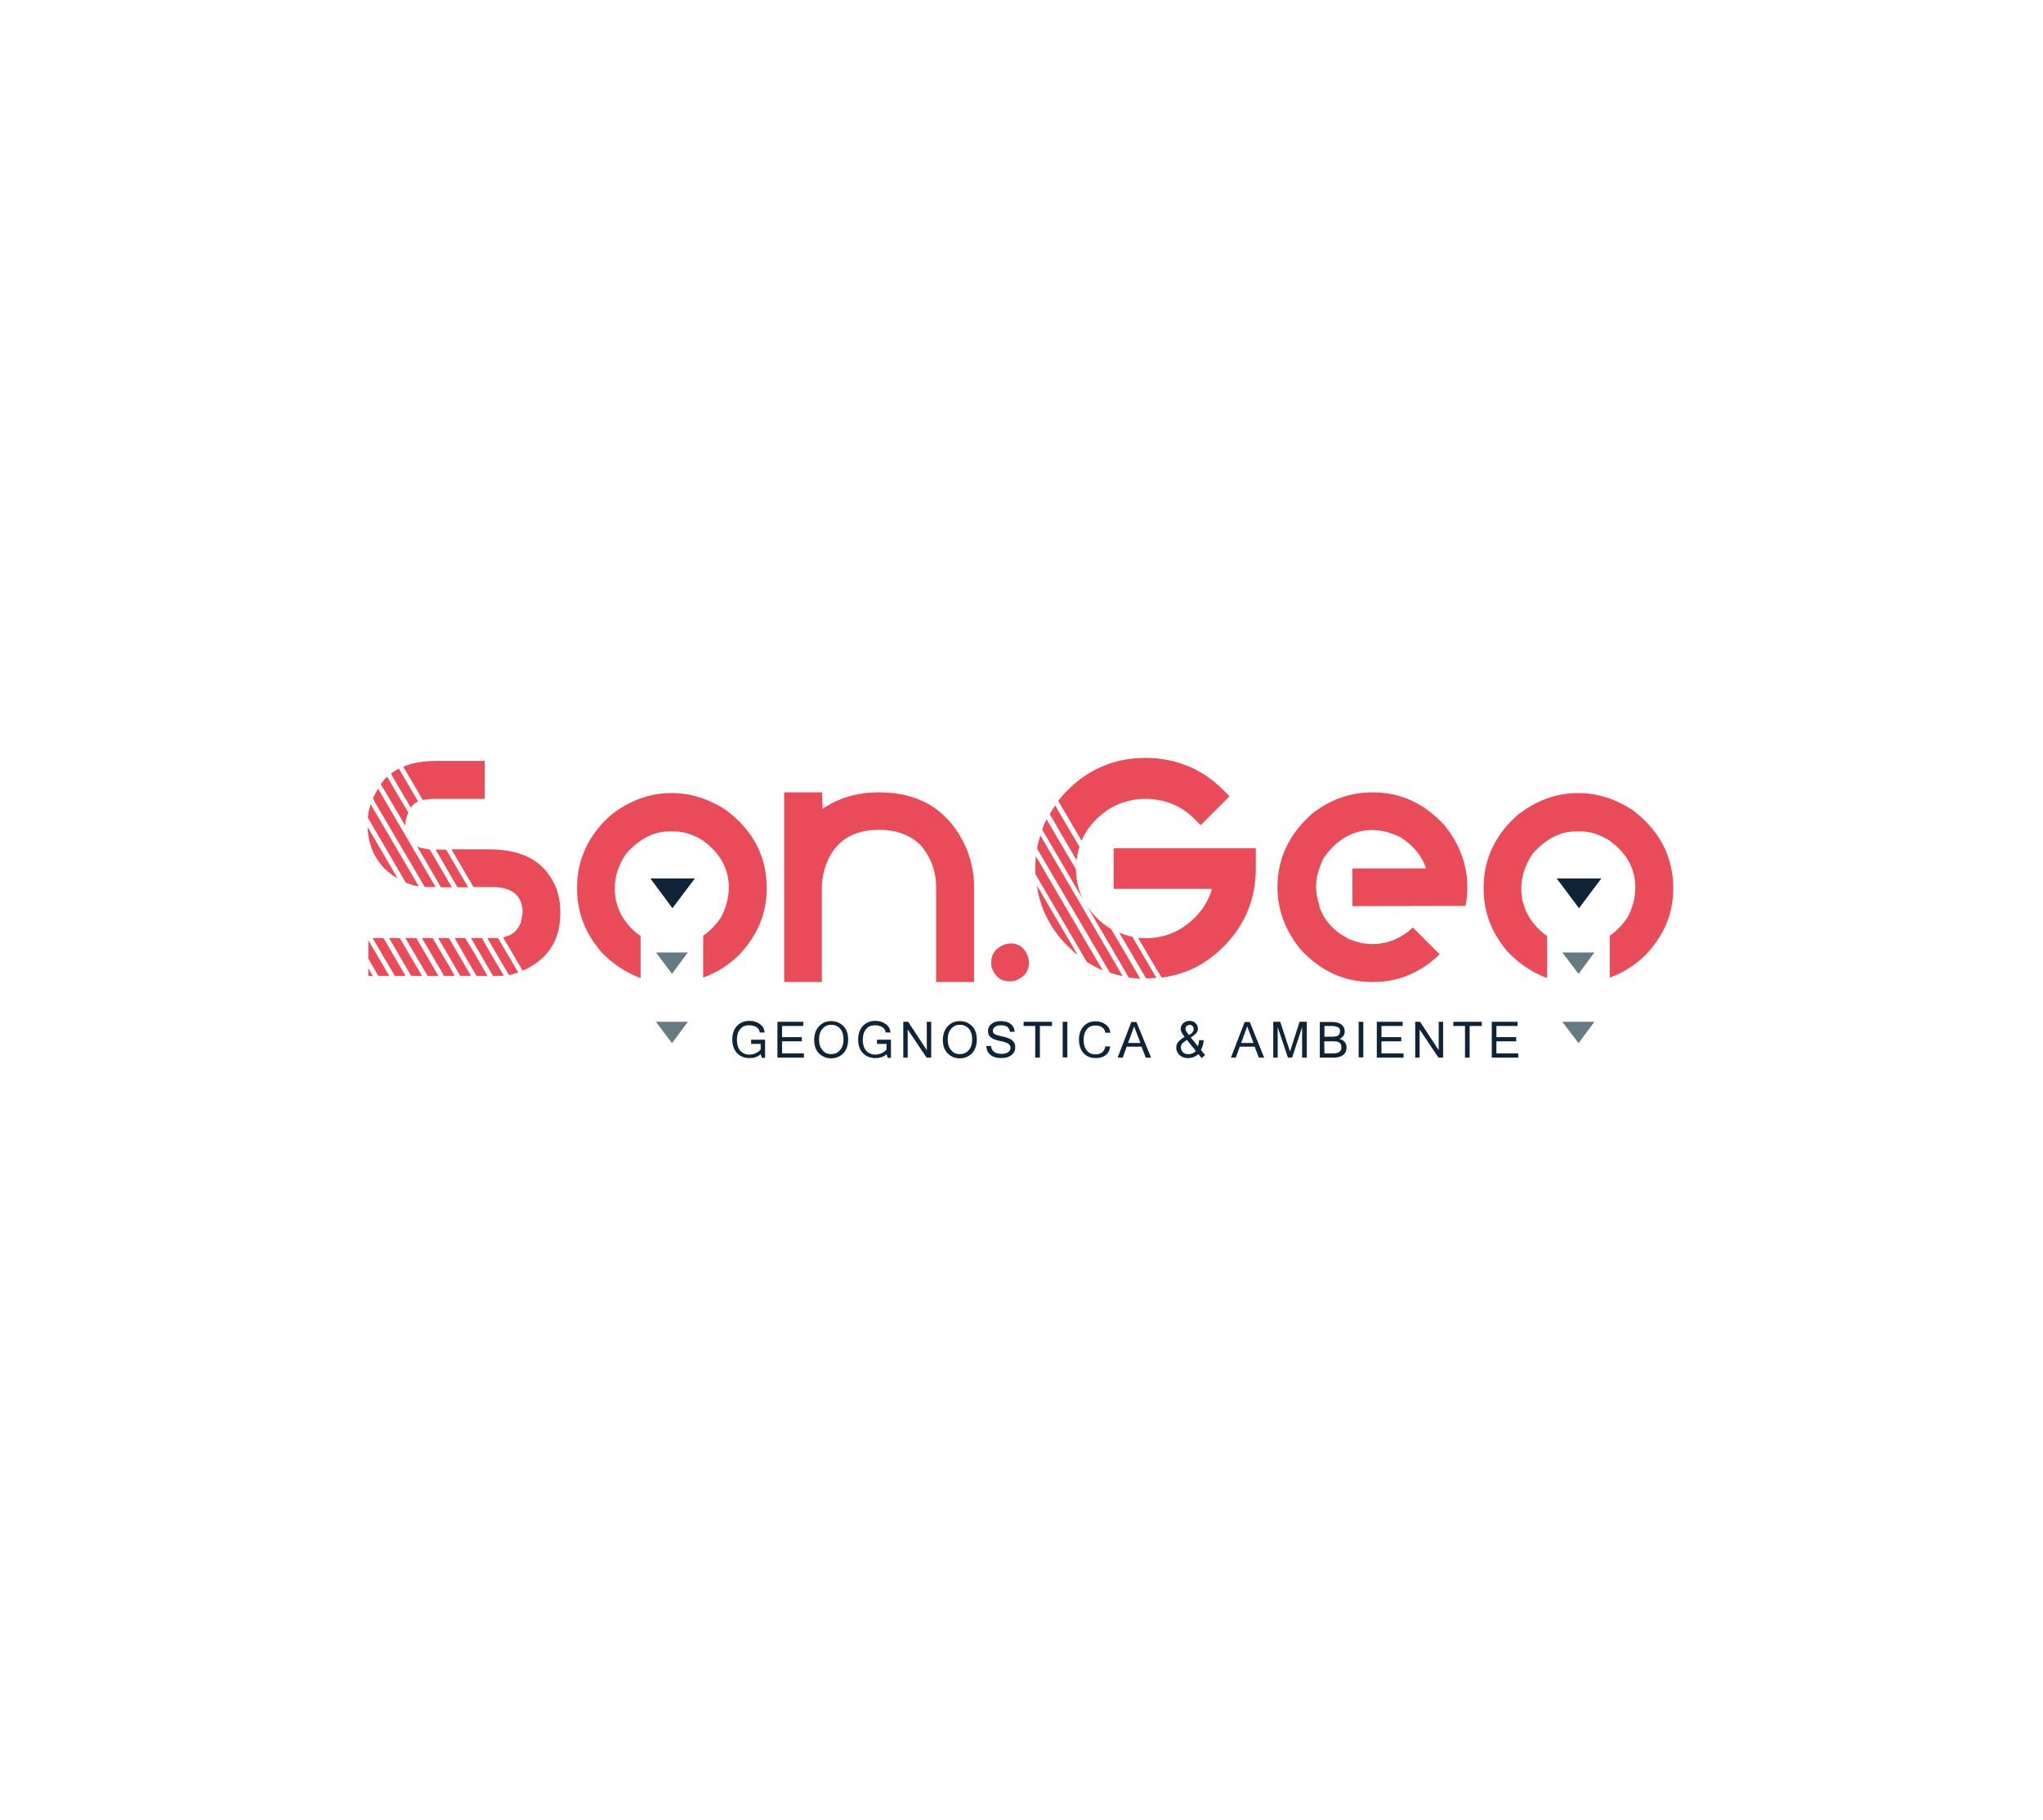 <?xml version="1.0" encoding="utf-8"?>
<!-- Generator: Adobe Illustrator 24.2.1, SVG Export Plug-In . SVG Version: 6.00 Build 0)  -->
<svg version="1.1" id="Livello_1" xmlns="http://www.w3.org/2000/svg" xmlns:xlink="http://www.w3.org/1999/xlink" x="0px" y="0px"
	 viewBox="0 0 878 782" style="enable-background:new 0 0 878 782;" xml:space="preserve">
<style type="text/css">
	.st0{fill:#E94B59;}
	.st1{fill:#102438;}
	.st2{fill:#677A84;}
</style>
<g>
	<path class="st0" d="M160.8,344.2l21.7,36.9c0.6,0.1,1.2,0.1,1.8,0.1h2.9l-21.8-37.3l-2.9-5c-0.8,1.4-1.6,2.8-2.2,4.1L160.8,344.2z
		"/>
	<path class="st0" d="M174.4,379.3c1.8,0.8,3.7,1.3,5.6,1.6L160.1,347l-0.8-1.4c-0.6,1.9-1.1,3.8-1.2,5.8L174.4,379.3z"/>
	<path class="st0" d="M166.1,341.1l8.1,13.8c0-0.2,0-0.3,0-0.4c0-1.8,0.5-3.6,1.3-5.3l-5-8.4l-4.1-7c-0.5,0.5-1,0.9-1.4,1.4
		c-0.5,0.6-0.9,1.2-1.4,1.8L166.1,341.1z"/>
	<path class="st0" d="M170.9,377.5L158,355.4c0.2,7.1,2.6,13,7.3,17.9C167.1,375,168.9,376.4,170.9,377.5"/>
	<path class="st0" d="M209.4,407.2L209.4,407.2l-2.3-4.1h-4.7l2.5,4.3l7,12h2.9c0.5,0,1.1-0.1,1.7-0.1L209.4,407.2z"/>
	<path class="st0" d="M176.5,334.9l5.2,8.9c1.7-0.4,3.7-0.5,6.1-0.5h20.5V327h-20.6c-5.7,0-10.5,0.8-14.4,2.5L176.5,334.9z"/>
	<polygon class="st0" points="158.3,412 162.6,419.4 167.3,419.4 158.3,404.1 	"/>
	<path class="st0" d="M209.4,403.1l0.7,1.2l8.6,14.7c1.3-0.2,2.6-0.6,4-1.1l-8.1-13.8l-0.6-1c-0.1,0-0.2,0-0.3,0H209.4z"/>
	<polygon class="st0" points="171.8,403.1 167.2,403.1 176.7,419.4 181.4,419.4 	"/>
	<path class="st0" d="M180.9,364.4c-0.6-0.2-1.1-0.5-1.7-0.8l10.3,17.7h4.7l-9.5-16.2l0,0L180.9,364.4L180.9,364.4z"/>
	<path class="st0" d="M171.4,330.3c-1.2,0.6-2.3,1.4-3.4,2.2l3.6,6.2l5,8.4c0.2-0.2,0.3-0.5,0.5-0.8l0,0l0,0
		c0.6-0.8,1.5-1.4,2.6-1.9l-3.9-6.6L171.4,330.3z"/>
	<polygon class="st0" points="204.2,410.2 204.2,410.2 199.9,403.1 195.4,403.1 199.6,410.5 204.8,419.4 209.5,419.4 	"/>
	<polygon class="st0" points="187.2,365.1 196.6,381.3 201.2,381.3 191.7,365.1 	"/>
	<path class="st0" d="M239.1,381.8c-2.3-5.6-5.7-9.8-10.5-12.6s-10.8-4.2-18.4-4.2h-16.2l9.5,16.2h8.1c4.1,0,7.3,0.8,9.6,2.7
		c2.3,1.9,3.4,4.7,3.4,8.2v0.1l-0.7,4.2l-0.1,0.2c-0.9,2.1-2.2,3.8-3.9,4.8c-1.1,0.7-2.3,1.1-3.7,1.4l8.4,14.3
		c0.5-0.2,0.9-0.4,1.4-0.6c5-2.5,8.7-5.7,11.1-9.7c2.5-4,3.7-8.7,3.7-14.4C240.9,389,240.3,385.4,239.1,381.8"/>
	<polygon class="st0" points="193.7,416.3 193.7,416.3 185.9,403.1 181.3,403.1 189.6,417.2 190.8,419.4 195.4,419.4 	"/>
	<polygon class="st0" points="198.9,413.3 192.9,403.1 188.3,403.1 194.8,414.2 197.8,419.4 202.4,419.4 	"/>
	<polygon class="st0" points="174.2,403.1 183.8,419.4 188.4,419.4 178.9,403.1 	"/>
	<polygon class="st0" points="164.8,403.1 160.1,403.1 169.7,419.4 174.3,419.4 	"/>
	<polygon class="st0" points="158.3,419.4 160.2,419.4 158.3,416 	"/>
	<path class="st0" d="M337,340.5h16.3l0.2,7.1c6.8-4.7,14.9-7.1,24.2-7.1c18.1,0,30.7,8.1,37.8,24.5c2,5.3,3.1,10.5,3.1,15.6V422
		h-16.3v-40.9c0-6.5-2.1-12.3-6.2-17.4c-4.4-4.7-10.5-7.1-18.4-7.1c-11.1,0-18.7,4.8-22.5,14.4c-1.3,3.4-2,6.9-2,10.5V422H337V340.5
		z"/>
	<polygon class="st1" points="298.6,377.5 289,390.3 279.5,377.5 	"/>
	<path class="st0" d="M445.6,380.5c0.5,3.8,1.5,7.4,2.9,10.8c2.3,5.6,5.8,10.8,10.4,15.3c1.4,1.4,2.7,2.6,4.2,3.7L445.6,380.5z"/>
	<path class="st0" d="M445.2,368c-0.2,1.7-0.3,3.4-0.3,5.2c0,0.8,0.1,1.7,0.1,2.5l22.1,37.7c2.2,1.4,4.4,2.6,6.8,3.6L445.2,368z"/>
	<path class="st0" d="M447.9,356.5l17.8,30.5c-0.4-0.8-0.8-1.5-1.1-2.3c-1.4-3.4-2.1-7.1-2.2-11.1l-12.1-20.6l-0.5-0.9
		c-0.5,1-1.1,2-1.4,3C448.2,355.5,448.1,356,447.9,356.5"/>
	<path class="st0" d="M456.4,346.9l8.4,14.4c1.4-3.3,3.5-6.4,6.4-9.3c3-2.9,6.2-5.1,9.7-6.5c3.5-1.4,7.3-2.2,11.4-2.2
		c4.2,0,8,0.8,11.5,2.2c3.5,1.4,6.7,3.6,9.6,6.5l2.6,2.6l12.4-12.4l-2.6-2.6c-4.6-4.6-9.7-8.1-15.3-10.4s-11.7-3.5-18.2-3.5
		c-6.5,0-12.6,1.1-18.2,3.5c-5.6,2.3-10.8,5.8-15.3,10.4c-1.5,1.4-2.8,3-4,4.6L456.4,346.9z"/>
	<path class="st0" d="M445.7,364.7l31.3,53.3c1.8,0.6,3.6,1.1,5.5,1.5L447.1,359C446.5,360.9,446,362.8,445.7,364.7"/>
	<path class="st0" d="M453.5,346.1c-0.9,1.2-1.7,2.5-2.4,3.8l0.5,0.8l11.1,19c0.2-2,0.6-4,1.2-5.8l-8.3-14.1L453.5,346.1z"/>
	<path class="st0" d="M489.2,419.1l-11.7-19.9c-2.2-1.3-4.4-2.9-6.3-4.9c-1.9-1.9-3.4-3.8-4.6-5.9l18.1,31l0.4,0.7
		c1.6,0.2,3.2,0.4,4.9,0.5L489.2,419.1z"/>
	<path class="st0" d="M478.6,364.4v3.8v13.8h42.3c-1.6,5.3-4.5,9.9-9,13.8l0,0c-5.7,5-12,7.3-19.6,7.4c-1.1,0-2.2-0.1-3.2-0.2
		l6,10.3l4.1,6.8c3.9-0.5,7.7-1.5,11.3-2.9c5.6-2.3,10.8-5.8,15.3-10.4c4.6-4.6,8.1-9.7,10.4-15.3c2.3-5.6,3.5-11.7,3.5-18.2v-8.8
		H478.6z"/>
	<path class="st0" d="M494.5,416l-7.9-13.5c-2-0.4-3.8-0.9-5.6-1.7l9,15.3l2.5,4.3c1.5,0,3-0.1,4.5-0.2L494.5,416z"/>
	<path class="st0" d="M434.2,405.4c3.8,0,6.5,2.1,7.8,6.4l0.2,1.8c0,3.8-2,6.4-6.1,7.9l-1.6,0.2h-0.7c-3.7,0-6.2-2-7.7-6.1L426,414
		v-0.5c0-3.7,2-6.2,5.9-7.7L434.2,405.4z"/>
	<path class="st0" d="M312,348.1c-1.7-1.1-3.4-2.1-5.1-2.9c-5.8-2.9-11.9-4.4-18.2-4.4c-9.5,0-18.2,3.2-26.3,9.6
		c-9.6,8.6-14.4,19-14.4,31.1v0.4c0,6.4,1.4,12.4,4.2,18c1.7,3.3,3.8,6.5,6.5,9.5c5,5.1,10.6,8.7,16.6,10.9v-18.1
		c-0.2-0.2-0.5-0.3-0.8-0.5c-5.2-4-8.4-8.8-9.7-14.4c-0.4-1.8-0.6-3.6-0.6-5.6c0-5.2,1.7-10.2,5-15c5.6-6.2,11.7-9.4,18.3-9.4h1.1
		l0.2-0.2l0.2,0.2h1.1c1.4,0,2.8,0.2,4.2,0.5c2.4,0.6,5,1.7,7.5,3.2c7.6,5.4,11.4,12.2,11.4,20.3c0,4.6-1.2,9-3.5,13.2
		c-2.3,3.2-4.7,5.7-7.5,7.6v18c5.5-2,10.6-5.1,15.3-9.6c8-8.4,12-17.9,12-28.6C329.6,368.1,323.7,356.9,312,348.1"/>
	<polygon class="st2" points="295.6,409.3 288.8,418.5 281.9,409.3 	"/>
	<polygon class="st2" points="295.6,439.1 288.8,448.3 281.9,439.1 	"/>
	<polygon class="st1" points="688.2,377.5 678.6,390.3 669,377.5 	"/>
	<path class="st0" d="M701.6,348.1c-1.7-1.1-3.4-2.1-5.1-2.9c-5.8-2.9-11.9-4.4-18.2-4.4c-9.5,0-18.2,3.2-26.3,9.6
		c-9.6,8.6-14.4,19-14.4,31.1v0.4c0,6.4,1.4,12.4,4.2,18c1.7,3.3,3.8,6.5,6.5,9.5c5,5.1,10.6,8.7,16.6,10.9v-18.1
		c-0.2-0.2-0.5-0.3-0.8-0.5c-5.2-4-8.4-8.8-9.7-14.4c-0.4-1.8-0.6-3.6-0.6-5.6c0-5.2,1.7-10.2,5-15c5.6-6.2,11.7-9.4,18.3-9.4h1.1
		l0.2-0.2l0.2,0.2h1.1c1.4,0,2.8,0.2,4.2,0.5c2.4,0.6,5,1.7,7.5,3.2c7.6,5.4,11.4,12.2,11.4,20.3c0,4.6-1.2,9-3.5,13.2
		c-2.3,3.2-4.7,5.7-7.5,7.6v18c5.5-2,10.6-5.1,15.3-9.6c8-8.4,12-17.9,12-28.6C719.1,368.2,713.3,356.9,701.6,348.1"/>
	<polygon class="st2" points="685.2,409.3 678.4,418.5 671.4,409.3 	"/>
	<polygon class="st2" points="685.2,439.1 678.4,448.3 671.4,439.1 	"/>
	<path class="st1" d="M322,454.7c-2.2,0-4-0.8-5.3-2.2s-2-3.4-2-5.8c0-2.4,0.7-4.4,2-5.8s3.2-2.2,5.3-2.2c1.9,0,3.4,0.5,4.6,1.4
		c1.2,0.9,1.9,2.1,2,3.6h-2.1c-0.1-1-0.5-1.7-1.4-2.3c-0.8-0.5-1.9-0.8-3.2-0.8c-1.6,0-2.9,0.5-3.8,1.7c-1,1.1-1.4,2.6-1.4,4.6
		c0,2,0.5,3.5,1.4,4.6c1,1.1,2.3,1.7,3.8,1.7c2.2,0,3.8-0.8,5-2.2v-2.4h-4.1v-1.8h6v7.8h-1.4l-0.5-1.6
		C325.8,454.1,324.2,454.7,322,454.7"/>
	<polygon class="st1" points="345.5,454.5 334.1,454.5 334.1,439.1 345.2,439.1 345.2,440.9 336.1,440.9 336.1,445.7 344.6,445.7 
		344.6,447.5 336.1,447.5 336.1,452.7 345.5,452.7 	"/>
	<path class="st1" d="M357.2,438.8c2.2,0,3.9,0.8,5.3,2.2c1.4,1.4,2,3.4,2,5.8c0,2.4-0.7,4.3-2,5.8c-1.4,1.4-3.2,2.2-5.3,2.2
		c-2.2,0-3.9-0.8-5.3-2.2c-1.4-1.4-2-3.4-2-5.7c0-2.4,0.7-4.3,2-5.8C353.3,439.6,355,438.8,357.2,438.8 M357.2,453
		c1.5,0,2.8-0.5,3.8-1.7s1.5-2.6,1.5-4.6c0-2-0.5-3.5-1.4-4.6c-1-1.1-2.3-1.7-3.8-1.7c-1.6,0-2.8,0.5-3.8,1.7
		c-1,1.1-1.5,2.6-1.5,4.6c0,2,0.5,3.5,1.5,4.6C354.4,452.5,355.7,453,357.2,453"/>
	<path class="st1" d="M376.1,454.7c-2.2,0-4-0.8-5.3-2.2c-1.4-1.4-2-3.4-2-5.8c0-2.4,0.7-4.4,2-5.8s3.2-2.2,5.3-2.2
		c1.9,0,3.4,0.5,4.6,1.4c1.2,0.9,1.9,2.1,2,3.6h-2.1c-0.1-1-0.5-1.7-1.4-2.3c-0.8-0.5-1.9-0.8-3.2-0.8c-1.6,0-2.9,0.5-3.8,1.7
		c-1,1.1-1.4,2.6-1.4,4.6c0,2,0.5,3.5,1.4,4.6c1,1.1,2.3,1.7,3.8,1.7c2.2,0,3.8-0.8,5-2.2v-2.4h-4.1v-1.8h6v7.8h-1.4l-0.5-1.6
		C380,454.1,378.3,454.7,376.1,454.7"/>
	<polygon class="st1" points="400.2,454.5 398.2,454.5 390.1,442.4 390.1,454.5 388.2,454.5 388.2,439.1 390.3,439.1 398.3,451.3 
		398.3,439.1 400.2,439.1 	"/>
	<path class="st1" d="M412.5,438.8c2.2,0,3.9,0.8,5.3,2.2c1.4,1.4,2,3.4,2,5.8c0,2.4-0.7,4.3-2,5.8c-1.4,1.4-3.2,2.2-5.3,2.2
		c-2.2,0-3.9-0.8-5.3-2.2c-1.4-1.4-2-3.4-2-5.7c0-2.4,0.7-4.3,2-5.8C408.6,439.6,410.3,438.8,412.5,438.8 M412.5,453
		c1.5,0,2.8-0.5,3.8-1.7c1-1.1,1.5-2.6,1.5-4.6c0-2-0.5-3.5-1.4-4.6c-1-1.1-2.3-1.7-3.8-1.7c-1.6,0-2.8,0.5-3.8,1.7
		c-1,1.1-1.5,2.6-1.5,4.6c0,2,0.5,3.5,1.5,4.6C409.7,452.5,411,453,412.5,453"/>
	<path class="st1" d="M430.5,454.7c-2.2,0-3.8-0.5-4.9-1.4c-1.1-1-1.7-2.2-1.7-3.8h2c0.1,1.1,0.6,2,1.4,2.6c0.8,0.5,1.9,0.8,3.1,0.8
		c1.1,0,2-0.2,2.8-0.7c0.7-0.5,1.1-1.1,1.1-1.9c0-0.8-0.4-1.4-1.1-1.9c-0.8-0.4-2-0.8-3.7-1.1c-1.7-0.4-3-0.9-3.8-1.6
		c-0.8-0.7-1.1-1.6-1.1-2.6c0-1.3,0.5-2.3,1.5-3.1c1-0.8,2.3-1.2,4-1.2c1.7,0,3.2,0.4,4.2,1.2c1.1,0.8,1.7,2,1.7,3.4h-2
		c-0.2-1.9-1.5-2.8-3.8-2.8c-1.1,0-2,0.2-2.6,0.7s-0.9,1-0.9,1.7c0,0.7,0.2,1.1,0.8,1.4c0.5,0.3,1.4,0.6,2.8,0.9
		c1.4,0.3,2.5,0.6,3.2,0.9c0.8,0.3,1.5,0.8,2,1.4c0.6,0.6,0.8,1.4,0.8,2.5c0,1.4-0.5,2.4-1.6,3.3
		C433.6,454.3,432.1,454.7,430.5,454.7"/>
	<polygon class="st1" points="452.1,440.9 446.9,440.9 446.9,454.5 444.9,454.5 444.9,440.9 439.9,440.9 439.9,439.1 452.1,439.1 	
		"/>
	<rect x="456.7" y="439.1" class="st1" width="2" height="15.3"/>
	<path class="st1" d="M470.9,454.7c-2.2,0-3.9-0.7-5.2-2.1c-1.3-1.4-2-3.4-2-5.8c0-2.4,0.7-4.4,2-5.8s3-2.1,5.2-2.1
		c1.7,0,3.1,0.5,4.3,1.4c1.2,0.9,1.8,2.1,2,3.5H475c-0.1-1-0.5-1.7-1.3-2.3c-0.8-0.6-1.7-0.8-2.9-0.8c-1.6,0-2.8,0.5-3.7,1.6
		c-0.9,1.1-1.4,2.6-1.4,4.6c0,2,0.5,3.5,1.4,4.6c0.9,1.1,2.1,1.6,3.7,1.6c1.2,0,2.2-0.3,2.9-0.9c0.8-0.6,1.1-1.4,1.3-2.5h2.1
		c-0.2,1.7-0.8,2.9-2,3.8C474.1,454.3,472.7,454.7,470.9,454.7"/>
	<path class="st1" d="M494.7,454.5h-2.3l-1.8-4.7h-6.4l-1.7,4.7h-2.2l5.9-15.3h2.2L494.7,454.5z M490.1,448.2l-2.7-7.1l-2.6,7.1
		H490.1z"/>
	<path class="st1" d="M517.9,453.4l-1.5,1.3l-1.4-1.7c-1.2,1.1-2.7,1.7-4.6,1.7c-1.4,0-2.6-0.5-3.5-1.3c-0.9-0.9-1.4-2-1.4-3.2
		c0-1,0.3-1.8,0.9-2.5s1.5-1.4,2.7-2.1c-1.1-1.4-1.7-2.6-1.7-3.4c0-1,0.4-1.8,1.1-2.5c0.8-0.7,1.7-1,2.7-1c1.1,0,1.9,0.3,2.6,1
		c0.7,0.6,1,1.4,1,2.3c0,0.8-0.2,1.5-0.8,2.1s-1.3,1.2-2.3,1.7l3.1,3.8c0.3-0.8,0.5-1.7,0.5-2.6h2c-0.1,1.6-0.5,3-1.2,4.2
		L517.9,453.4z M513.9,451.6l-3.8-4.7c-0.9,0.5-1.5,1.1-2,1.5c-0.4,0.5-0.6,1.1-0.6,1.7c0,0.8,0.3,1.5,0.8,2c0.5,0.5,1.2,0.9,2,0.9
		C511.9,453.1,513.1,452.6,513.9,451.6 M510.9,444.8c0.8-0.4,1.3-0.8,1.6-1.2c0.3-0.4,0.5-0.8,0.5-1.4c0-0.5-0.2-1-0.5-1.3
		c-0.4-0.3-0.8-0.5-1.2-0.5c-0.5,0-0.9,0.2-1.3,0.5c-0.4,0.3-0.5,0.8-0.5,1.2c0,0.6,0.3,1.3,1,2L510.9,444.8z"/>
	<path class="st1" d="M543.3,454.5h-2.3l-1.8-4.7h-6.4l-1.7,4.7H529l5.9-15.3h2.2L543.3,454.5z M538.7,448.2l-2.7-7.1l-2.6,7.1
		H538.7z"/>
	<polygon class="st1" points="561.6,454.5 559.6,454.5 559.6,441.4 555.3,454.5 553.5,454.5 549.1,441.4 549.1,454.5 547.2,454.5 
		547.2,439.1 550.2,439.1 554.4,451.9 558.5,439.1 561.6,439.1 	"/>
	<path class="st1" d="M578.7,450.1c0,1.4-0.5,2.6-1.5,3.3c-1,0.8-2.4,1.1-4.3,1.1h-5.7v-15.3h5.5c1.7,0,2.9,0.4,3.8,1.1
		c0.9,0.7,1.4,1.7,1.4,2.9c0,1.5-0.8,2.6-2.2,3.3c1,0.2,1.7,0.7,2.3,1.4C578.4,448.4,578.7,449.1,578.7,450.1 M569.2,445.5h3.4
		c1.1,0,2-0.2,2.5-0.5c0.5-0.4,0.8-1,0.8-1.8c0-0.8-0.2-1.4-0.8-1.7s-1.4-0.6-2.7-0.6h-3.2V445.5z M569.2,452.7h3.7
		c2.4,0,3.6-0.9,3.6-2.6c0-0.9-0.3-1.6-0.8-2c-0.5-0.5-1.6-0.6-3.1-0.6h-3.5L569.2,452.7L569.2,452.7z"/>
	<rect x="583.9" y="439.1" class="st1" width="2" height="15.3"/>
	<polygon class="st1" points="603.2,454.5 591.7,454.5 591.7,439.1 602.8,439.1 602.8,440.9 593.7,440.9 593.7,445.7 602.2,445.7 
		602.2,447.5 593.7,447.5 593.7,452.7 603.2,452.7 	"/>
	<polygon class="st1" points="620.2,454.5 618.2,454.5 610.1,442.4 610.1,454.5 608.2,454.5 608.2,439.1 610.3,439.1 618.3,451.3 
		618.3,439.1 620.2,439.1 	"/>
	<polygon class="st1" points="636.8,440.9 631.6,440.9 631.6,454.5 629.6,454.5 629.6,440.9 624.6,440.9 624.6,439.1 636.8,439.1 	
		"/>
	<polygon class="st1" points="652.5,454.5 641.1,454.5 641.1,439.1 652.2,439.1 652.2,440.9 643.1,440.9 643.1,445.7 651.6,445.7 
		651.6,447.5 643.1,447.5 643.1,452.7 652.5,452.7 	"/>
	<path class="st0" d="M629.8,389.3c0.5-2.4,0.8-5.1,0.8-8.1c0-9.4-3.2-18.2-9.6-26.3c-8.7-9.6-19-14.4-31-14.4
		c-9.9,0-18.8,3.2-26.6,9.6c-9.6,8.7-14.4,19.1-14.4,31.2c0,9.5,3.2,18.2,9.6,26.3c8.6,9.6,19,14.4,31.1,14.4h0.4
		c10.8,0,20.2-3.9,28.5-11.8V410l-11.4-11.4c-5.1,4.7-10.9,7.1-17.3,7.1c-3.8,0-7.5-0.9-11-2.6c-6-3.2-10-7.8-12-13.8h0.2
		c-0.9-2.6-1.5-5.3-1.5-8.3c0-2.8,0.5-5.4,1.4-7.9H567l1.6-4c1.1-1.6,2.1-2.9,3.2-4.1c0.3-0.3,0.6-0.7,0.9-1c0.7-0.7,1.4-1.3,2-1.8
		c0.2-0.1,0.2-0.2,0.4-0.3c4.3-3.5,9.2-5.2,14.7-5.2c4,0,8,1.1,12.1,3.1c5.5,3.5,9.2,8,11,13.4h-31.7v16.2L629.8,389.3L629.8,389.3z
		"/>
</g>
</svg>
